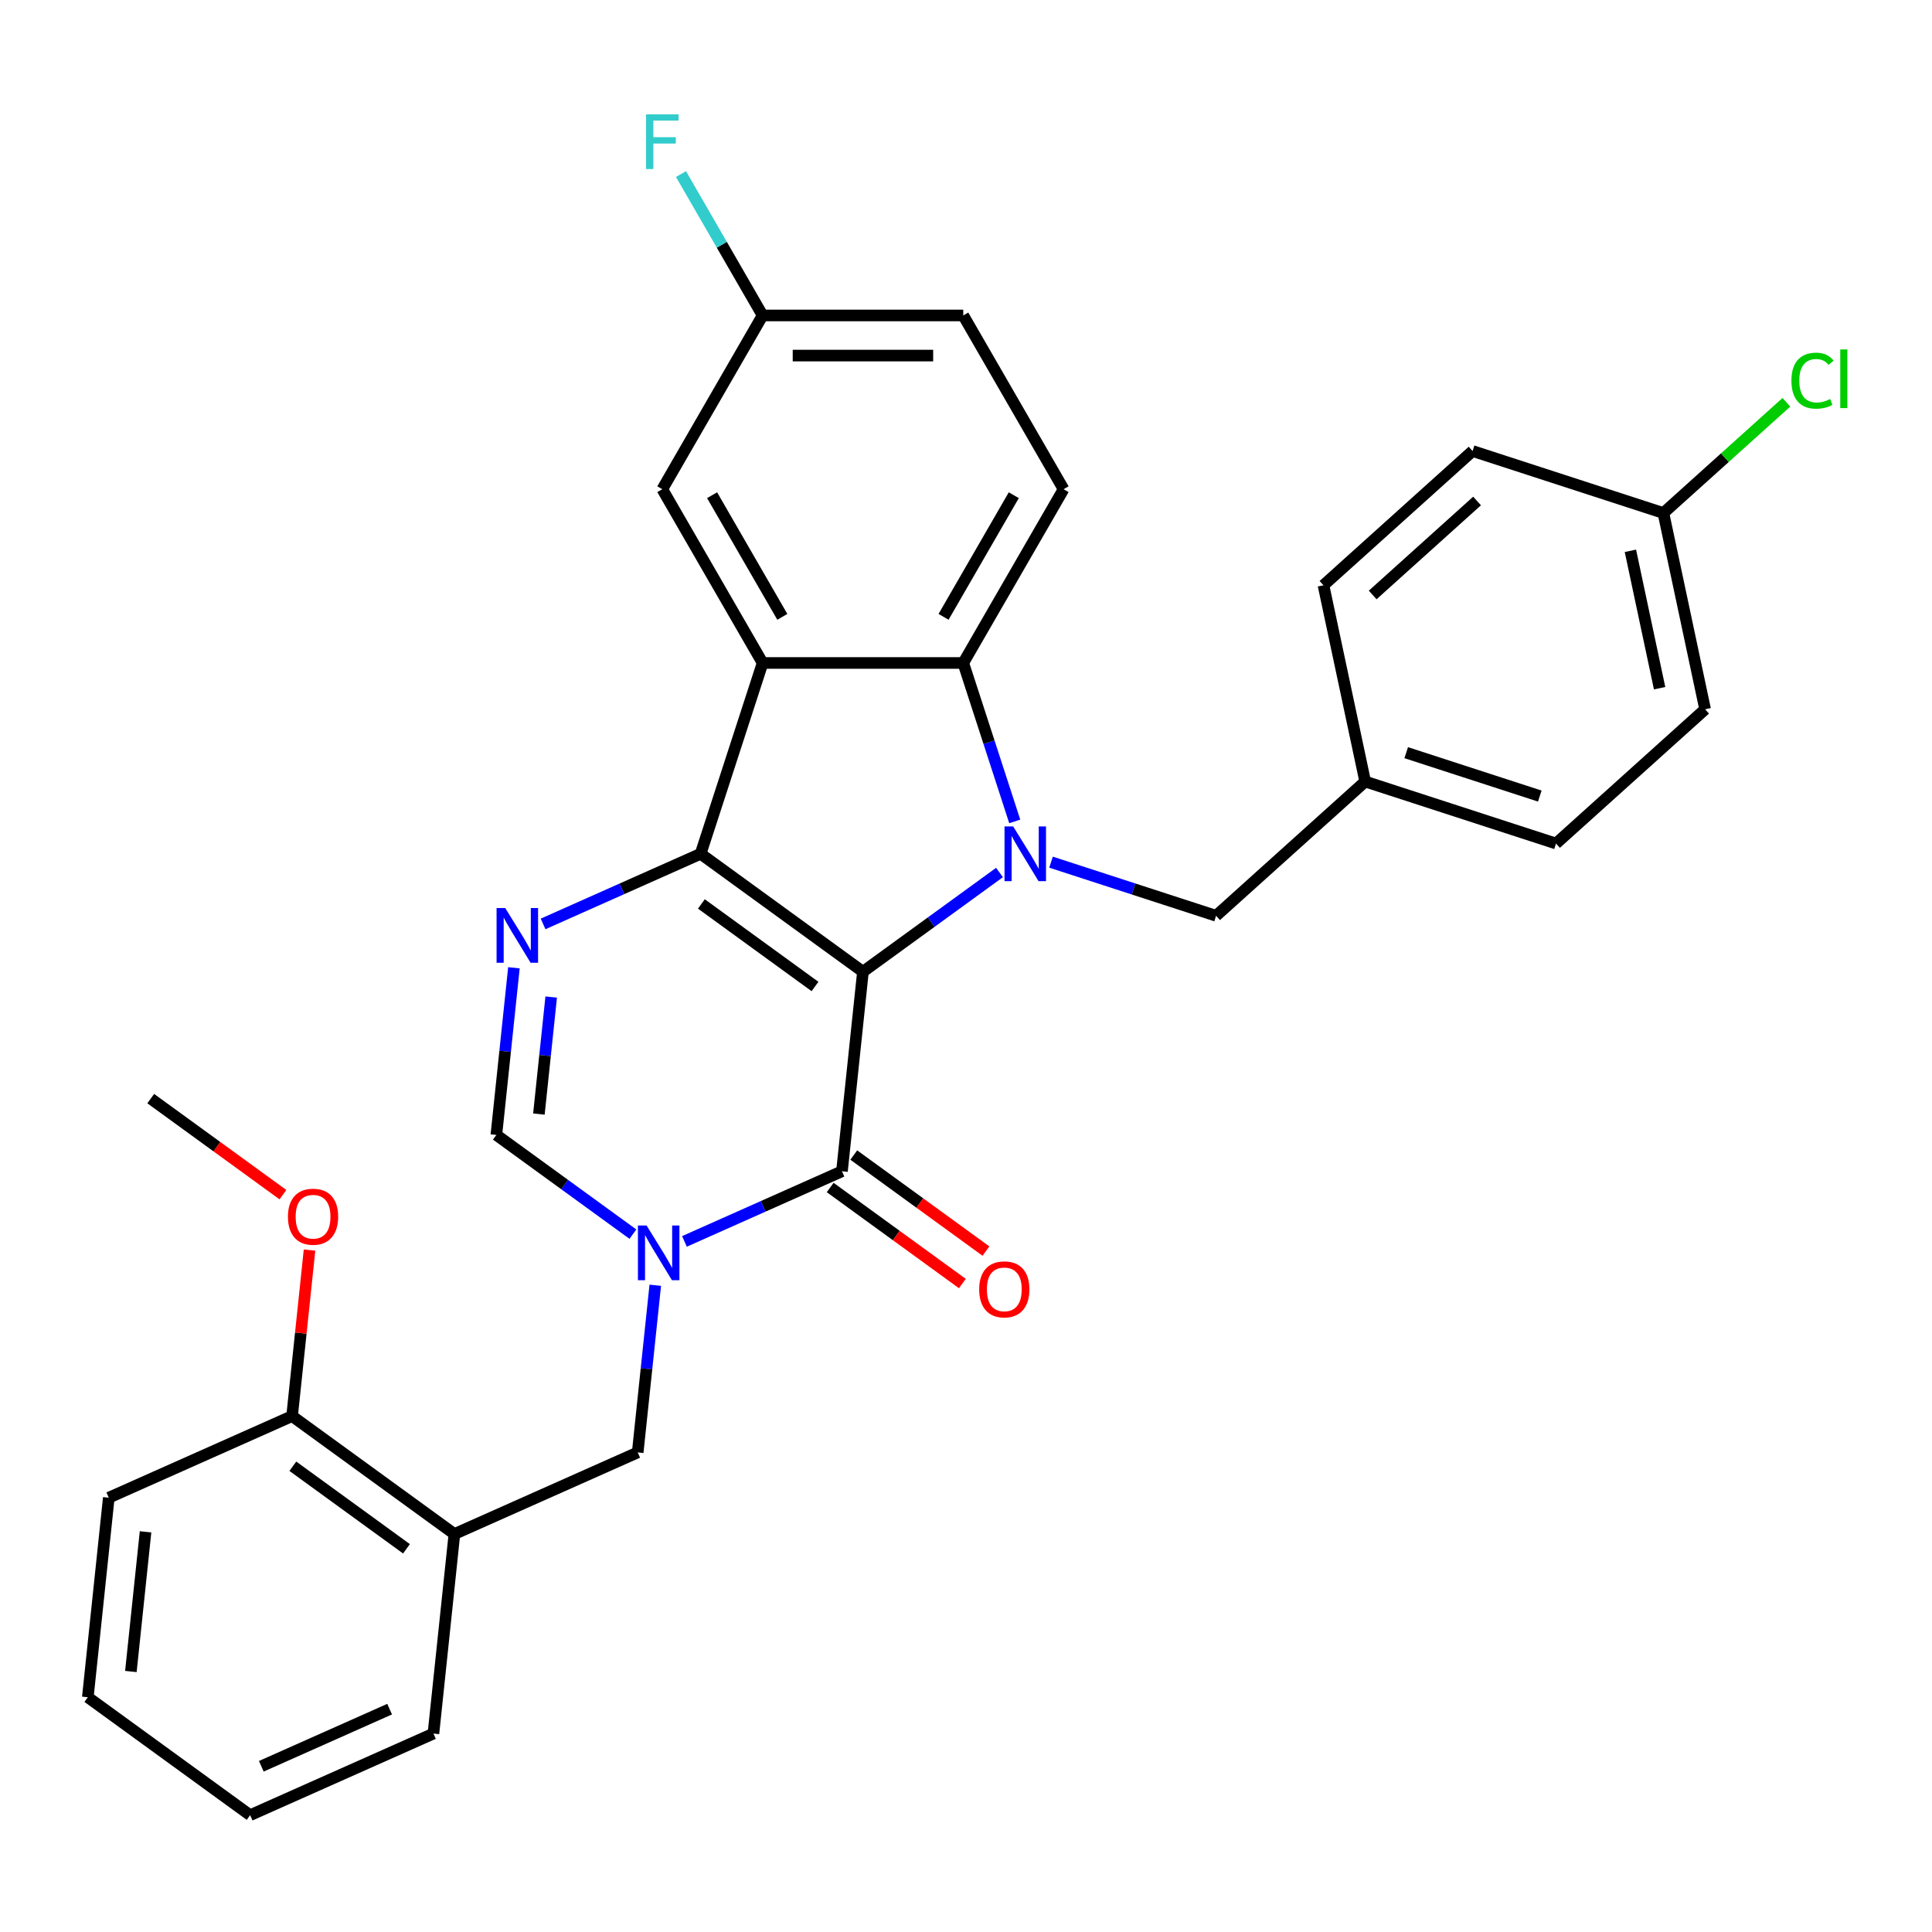 <?xml version='1.0' encoding='iso-8859-1'?>
<svg version='1.1' baseProfile='full'
              xmlns='http://www.w3.org/2000/svg'
                      xmlns:rdkit='http://www.rdkit.org/xml'
                      xmlns:xlink='http://www.w3.org/1999/xlink'
                  xml:space='preserve'
width='1000px' height='1000px' viewBox='0 0 1000 1000'>
<!-- END OF HEADER -->
<rect style='opacity:1.0;fill:#FFFFFF;stroke:none' width='1000' height='1000' x='0' y='0'> </rect>
<path class='bond-0' d='M 446.658,502.963 L 362.64,441.92' style='fill:none;fill-rule:evenodd;stroke:#000000;stroke-width:6px;stroke-linecap:butt;stroke-linejoin:miter;stroke-opacity:1' />
<path class='bond-0' d='M 421.847,510.61 L 363.034,467.88' style='fill:none;fill-rule:evenodd;stroke:#000000;stroke-width:6px;stroke-linecap:butt;stroke-linejoin:miter;stroke-opacity:1' />
<path class='bond-1' d='M 446.658,502.963 L 481.998,477.286' style='fill:none;fill-rule:evenodd;stroke:#000000;stroke-width:6px;stroke-linecap:butt;stroke-linejoin:miter;stroke-opacity:1' />
<path class='bond-1' d='M 481.998,477.286 L 517.339,451.61' style='fill:none;fill-rule:evenodd;stroke:#0000FF;stroke-width:6px;stroke-linecap:butt;stroke-linejoin:miter;stroke-opacity:1' />
<path class='bond-2' d='M 446.658,502.963 L 435.802,606.245' style='fill:none;fill-rule:evenodd;stroke:#000000;stroke-width:6px;stroke-linecap:butt;stroke-linejoin:miter;stroke-opacity:1' />
<path class='bond-3' d='M 362.64,441.92 L 394.732,343.152' style='fill:none;fill-rule:evenodd;stroke:#000000;stroke-width:6px;stroke-linecap:butt;stroke-linejoin:miter;stroke-opacity:1' />
<path class='bond-5' d='M 362.64,441.92 L 321.872,460.072' style='fill:none;fill-rule:evenodd;stroke:#000000;stroke-width:6px;stroke-linecap:butt;stroke-linejoin:miter;stroke-opacity:1' />
<path class='bond-5' d='M 321.872,460.072 L 281.103,478.223' style='fill:none;fill-rule:evenodd;stroke:#0000FF;stroke-width:6px;stroke-linecap:butt;stroke-linejoin:miter;stroke-opacity:1' />
<path class='bond-6' d='M 525.231,425.164 L 511.907,384.158' style='fill:none;fill-rule:evenodd;stroke:#0000FF;stroke-width:6px;stroke-linecap:butt;stroke-linejoin:miter;stroke-opacity:1' />
<path class='bond-6' d='M 511.907,384.158 L 498.583,343.152' style='fill:none;fill-rule:evenodd;stroke:#000000;stroke-width:6px;stroke-linecap:butt;stroke-linejoin:miter;stroke-opacity:1' />
<path class='bond-10' d='M 544.012,446.254 L 586.728,460.133' style='fill:none;fill-rule:evenodd;stroke:#0000FF;stroke-width:6px;stroke-linecap:butt;stroke-linejoin:miter;stroke-opacity:1' />
<path class='bond-10' d='M 586.728,460.133 L 629.444,474.012' style='fill:none;fill-rule:evenodd;stroke:#000000;stroke-width:6px;stroke-linecap:butt;stroke-linejoin:miter;stroke-opacity:1' />
<path class='bond-4' d='M 435.802,606.245 L 395.034,624.397' style='fill:none;fill-rule:evenodd;stroke:#000000;stroke-width:6px;stroke-linecap:butt;stroke-linejoin:miter;stroke-opacity:1' />
<path class='bond-4' d='M 395.034,624.397 L 354.265,642.548' style='fill:none;fill-rule:evenodd;stroke:#0000FF;stroke-width:6px;stroke-linecap:butt;stroke-linejoin:miter;stroke-opacity:1' />
<path class='bond-13' d='M 429.698,614.647 L 463.909,639.503' style='fill:none;fill-rule:evenodd;stroke:#000000;stroke-width:6px;stroke-linecap:butt;stroke-linejoin:miter;stroke-opacity:1' />
<path class='bond-13' d='M 463.909,639.503 L 498.119,664.358' style='fill:none;fill-rule:evenodd;stroke:#FF0000;stroke-width:6px;stroke-linecap:butt;stroke-linejoin:miter;stroke-opacity:1' />
<path class='bond-13' d='M 441.906,597.843 L 476.117,622.699' style='fill:none;fill-rule:evenodd;stroke:#000000;stroke-width:6px;stroke-linecap:butt;stroke-linejoin:miter;stroke-opacity:1' />
<path class='bond-13' d='M 476.117,622.699 L 510.328,647.555' style='fill:none;fill-rule:evenodd;stroke:#FF0000;stroke-width:6px;stroke-linecap:butt;stroke-linejoin:miter;stroke-opacity:1' />
<path class='bond-12' d='M 394.732,343.152 L 342.806,253.214' style='fill:none;fill-rule:evenodd;stroke:#000000;stroke-width:6px;stroke-linecap:butt;stroke-linejoin:miter;stroke-opacity:1' />
<path class='bond-12' d='M 404.931,319.276 L 368.583,256.319' style='fill:none;fill-rule:evenodd;stroke:#000000;stroke-width:6px;stroke-linecap:butt;stroke-linejoin:miter;stroke-opacity:1' />
<path class='bond-31' d='M 394.732,343.152 L 498.583,343.152' style='fill:none;fill-rule:evenodd;stroke:#000000;stroke-width:6px;stroke-linecap:butt;stroke-linejoin:miter;stroke-opacity:1' />
<path class='bond-7' d='M 327.593,638.796 L 292.252,613.12' style='fill:none;fill-rule:evenodd;stroke:#0000FF;stroke-width:6px;stroke-linecap:butt;stroke-linejoin:miter;stroke-opacity:1' />
<path class='bond-7' d='M 292.252,613.12 L 256.912,587.443' style='fill:none;fill-rule:evenodd;stroke:#000000;stroke-width:6px;stroke-linecap:butt;stroke-linejoin:miter;stroke-opacity:1' />
<path class='bond-8' d='M 339.168,665.242 L 334.621,708.505' style='fill:none;fill-rule:evenodd;stroke:#0000FF;stroke-width:6px;stroke-linecap:butt;stroke-linejoin:miter;stroke-opacity:1' />
<path class='bond-8' d='M 334.621,708.505 L 330.074,751.768' style='fill:none;fill-rule:evenodd;stroke:#000000;stroke-width:6px;stroke-linecap:butt;stroke-linejoin:miter;stroke-opacity:1' />
<path class='bond-32' d='M 266.006,500.917 L 261.459,544.18' style='fill:none;fill-rule:evenodd;stroke:#0000FF;stroke-width:6px;stroke-linecap:butt;stroke-linejoin:miter;stroke-opacity:1' />
<path class='bond-32' d='M 261.459,544.18 L 256.912,587.443' style='fill:none;fill-rule:evenodd;stroke:#000000;stroke-width:6px;stroke-linecap:butt;stroke-linejoin:miter;stroke-opacity:1' />
<path class='bond-32' d='M 285.298,516.067 L 282.115,546.351' style='fill:none;fill-rule:evenodd;stroke:#0000FF;stroke-width:6px;stroke-linecap:butt;stroke-linejoin:miter;stroke-opacity:1' />
<path class='bond-32' d='M 282.115,546.351 L 278.932,576.635' style='fill:none;fill-rule:evenodd;stroke:#000000;stroke-width:6px;stroke-linecap:butt;stroke-linejoin:miter;stroke-opacity:1' />
<path class='bond-11' d='M 498.583,343.152 L 550.509,253.214' style='fill:none;fill-rule:evenodd;stroke:#000000;stroke-width:6px;stroke-linecap:butt;stroke-linejoin:miter;stroke-opacity:1' />
<path class='bond-11' d='M 488.385,319.276 L 524.733,256.319' style='fill:none;fill-rule:evenodd;stroke:#000000;stroke-width:6px;stroke-linecap:butt;stroke-linejoin:miter;stroke-opacity:1' />
<path class='bond-9' d='M 330.074,751.768 L 235.201,794.008' style='fill:none;fill-rule:evenodd;stroke:#000000;stroke-width:6px;stroke-linecap:butt;stroke-linejoin:miter;stroke-opacity:1' />
<path class='bond-14' d='M 235.201,794.008 L 151.183,732.966' style='fill:none;fill-rule:evenodd;stroke:#000000;stroke-width:6px;stroke-linecap:butt;stroke-linejoin:miter;stroke-opacity:1' />
<path class='bond-14' d='M 210.39,801.655 L 151.577,758.926' style='fill:none;fill-rule:evenodd;stroke:#000000;stroke-width:6px;stroke-linecap:butt;stroke-linejoin:miter;stroke-opacity:1' />
<path class='bond-26' d='M 235.201,794.008 L 224.345,897.291' style='fill:none;fill-rule:evenodd;stroke:#000000;stroke-width:6px;stroke-linecap:butt;stroke-linejoin:miter;stroke-opacity:1' />
<path class='bond-16' d='M 629.444,474.012 L 706.621,404.522' style='fill:none;fill-rule:evenodd;stroke:#000000;stroke-width:6px;stroke-linecap:butt;stroke-linejoin:miter;stroke-opacity:1' />
<path class='bond-17' d='M 550.509,253.214 L 498.583,163.276' style='fill:none;fill-rule:evenodd;stroke:#000000;stroke-width:6px;stroke-linecap:butt;stroke-linejoin:miter;stroke-opacity:1' />
<path class='bond-15' d='M 342.806,253.214 L 394.732,163.276' style='fill:none;fill-rule:evenodd;stroke:#000000;stroke-width:6px;stroke-linecap:butt;stroke-linejoin:miter;stroke-opacity:1' />
<path class='bond-25' d='M 151.183,732.966 L 155.699,690.003' style='fill:none;fill-rule:evenodd;stroke:#000000;stroke-width:6px;stroke-linecap:butt;stroke-linejoin:miter;stroke-opacity:1' />
<path class='bond-25' d='M 155.699,690.003 L 160.214,647.04' style='fill:none;fill-rule:evenodd;stroke:#FF0000;stroke-width:6px;stroke-linecap:butt;stroke-linejoin:miter;stroke-opacity:1' />
<path class='bond-27' d='M 151.183,732.966 L 56.31,775.206' style='fill:none;fill-rule:evenodd;stroke:#000000;stroke-width:6px;stroke-linecap:butt;stroke-linejoin:miter;stroke-opacity:1' />
<path class='bond-19' d='M 394.732,163.276 L 373.606,126.685' style='fill:none;fill-rule:evenodd;stroke:#000000;stroke-width:6px;stroke-linecap:butt;stroke-linejoin:miter;stroke-opacity:1' />
<path class='bond-19' d='M 373.606,126.685 L 352.48,90.094' style='fill:none;fill-rule:evenodd;stroke:#33CCCC;stroke-width:6px;stroke-linecap:butt;stroke-linejoin:miter;stroke-opacity:1' />
<path class='bond-33' d='M 394.732,163.276 L 498.583,163.276' style='fill:none;fill-rule:evenodd;stroke:#000000;stroke-width:6px;stroke-linecap:butt;stroke-linejoin:miter;stroke-opacity:1' />
<path class='bond-33' d='M 410.31,184.046 L 483.006,184.046' style='fill:none;fill-rule:evenodd;stroke:#000000;stroke-width:6px;stroke-linecap:butt;stroke-linejoin:miter;stroke-opacity:1' />
<path class='bond-21' d='M 706.621,404.522 L 685.029,302.94' style='fill:none;fill-rule:evenodd;stroke:#000000;stroke-width:6px;stroke-linecap:butt;stroke-linejoin:miter;stroke-opacity:1' />
<path class='bond-22' d='M 706.621,404.522 L 805.389,436.614' style='fill:none;fill-rule:evenodd;stroke:#000000;stroke-width:6px;stroke-linecap:butt;stroke-linejoin:miter;stroke-opacity:1' />
<path class='bond-22' d='M 727.854,389.582 L 796.992,412.046' style='fill:none;fill-rule:evenodd;stroke:#000000;stroke-width:6px;stroke-linecap:butt;stroke-linejoin:miter;stroke-opacity:1' />
<path class='bond-18' d='M 860.974,265.542 L 882.566,367.124' style='fill:none;fill-rule:evenodd;stroke:#000000;stroke-width:6px;stroke-linecap:butt;stroke-linejoin:miter;stroke-opacity:1' />
<path class='bond-18' d='M 843.896,285.097 L 859.011,356.205' style='fill:none;fill-rule:evenodd;stroke:#000000;stroke-width:6px;stroke-linecap:butt;stroke-linejoin:miter;stroke-opacity:1' />
<path class='bond-20' d='M 860.974,265.542 L 892.804,236.881' style='fill:none;fill-rule:evenodd;stroke:#000000;stroke-width:6px;stroke-linecap:butt;stroke-linejoin:miter;stroke-opacity:1' />
<path class='bond-20' d='M 892.804,236.881 L 924.634,208.221' style='fill:none;fill-rule:evenodd;stroke:#00CC00;stroke-width:6px;stroke-linecap:butt;stroke-linejoin:miter;stroke-opacity:1' />
<path class='bond-34' d='M 860.974,265.542 L 762.205,233.45' style='fill:none;fill-rule:evenodd;stroke:#000000;stroke-width:6px;stroke-linecap:butt;stroke-linejoin:miter;stroke-opacity:1' />
<path class='bond-23' d='M 685.029,302.94 L 762.205,233.45' style='fill:none;fill-rule:evenodd;stroke:#000000;stroke-width:6px;stroke-linecap:butt;stroke-linejoin:miter;stroke-opacity:1' />
<path class='bond-23' d='M 710.503,307.952 L 764.527,259.309' style='fill:none;fill-rule:evenodd;stroke:#000000;stroke-width:6px;stroke-linecap:butt;stroke-linejoin:miter;stroke-opacity:1' />
<path class='bond-24' d='M 805.389,436.614 L 882.566,367.124' style='fill:none;fill-rule:evenodd;stroke:#000000;stroke-width:6px;stroke-linecap:butt;stroke-linejoin:miter;stroke-opacity:1' />
<path class='bond-28' d='M 146.442,618.352 L 112.232,593.496' style='fill:none;fill-rule:evenodd;stroke:#FF0000;stroke-width:6px;stroke-linecap:butt;stroke-linejoin:miter;stroke-opacity:1' />
<path class='bond-28' d='M 112.232,593.496 L 78.021,568.641' style='fill:none;fill-rule:evenodd;stroke:#000000;stroke-width:6px;stroke-linecap:butt;stroke-linejoin:miter;stroke-opacity:1' />
<path class='bond-29' d='M 224.345,897.291 L 129.472,939.531' style='fill:none;fill-rule:evenodd;stroke:#000000;stroke-width:6px;stroke-linecap:butt;stroke-linejoin:miter;stroke-opacity:1' />
<path class='bond-29' d='M 201.666,884.652 L 135.255,914.22' style='fill:none;fill-rule:evenodd;stroke:#000000;stroke-width:6px;stroke-linecap:butt;stroke-linejoin:miter;stroke-opacity:1' />
<path class='bond-35' d='M 56.31,775.206 L 45.455,878.489' style='fill:none;fill-rule:evenodd;stroke:#000000;stroke-width:6px;stroke-linecap:butt;stroke-linejoin:miter;stroke-opacity:1' />
<path class='bond-35' d='M 75.338,792.87 L 67.739,865.167' style='fill:none;fill-rule:evenodd;stroke:#000000;stroke-width:6px;stroke-linecap:butt;stroke-linejoin:miter;stroke-opacity:1' />
<path class='bond-30' d='M 129.472,939.531 L 45.455,878.489' style='fill:none;fill-rule:evenodd;stroke:#000000;stroke-width:6px;stroke-linecap:butt;stroke-linejoin:miter;stroke-opacity:1' />
<path  class='atom-2' d='M 524.415 427.76
L 533.695 442.76
Q 534.615 444.24, 536.095 446.92
Q 537.575 449.6, 537.655 449.76
L 537.655 427.76
L 541.415 427.76
L 541.415 456.08
L 537.535 456.08
L 527.575 439.68
Q 526.415 437.76, 525.175 435.56
Q 523.975 433.36, 523.615 432.68
L 523.615 456.08
L 519.935 456.08
L 519.935 427.76
L 524.415 427.76
' fill='#0000FF'/>
<path  class='atom-5' d='M 334.669 634.325
L 343.949 649.325
Q 344.869 650.805, 346.349 653.485
Q 347.829 656.165, 347.909 656.325
L 347.909 634.325
L 351.669 634.325
L 351.669 662.645
L 347.789 662.645
L 337.829 646.245
Q 336.669 644.325, 335.429 642.125
Q 334.229 639.925, 333.869 639.245
L 333.869 662.645
L 330.189 662.645
L 330.189 634.325
L 334.669 634.325
' fill='#0000FF'/>
<path  class='atom-6' d='M 261.507 470.001
L 270.787 485.001
Q 271.707 486.481, 273.187 489.161
Q 274.667 491.841, 274.747 492.001
L 274.747 470.001
L 278.507 470.001
L 278.507 498.321
L 274.627 498.321
L 264.667 481.921
Q 263.507 480.001, 262.267 477.801
Q 261.067 475.601, 260.707 474.921
L 260.707 498.321
L 257.027 498.321
L 257.027 470.001
L 261.507 470.001
' fill='#0000FF'/>
<path  class='atom-14' d='M 506.82 667.368
Q 506.82 660.568, 510.18 656.768
Q 513.54 652.968, 519.82 652.968
Q 526.1 652.968, 529.46 656.768
Q 532.82 660.568, 532.82 667.368
Q 532.82 674.248, 529.42 678.168
Q 526.02 682.048, 519.82 682.048
Q 513.58 682.048, 510.18 678.168
Q 506.82 674.288, 506.82 667.368
M 519.82 678.848
Q 524.14 678.848, 526.46 675.968
Q 528.82 673.048, 528.82 667.368
Q 528.82 661.808, 526.46 659.008
Q 524.14 656.168, 519.82 656.168
Q 515.5 656.168, 513.14 658.968
Q 510.82 661.768, 510.82 667.368
Q 510.82 673.088, 513.14 675.968
Q 515.5 678.848, 519.82 678.848
' fill='#FF0000'/>
<path  class='atom-20' d='M 334.386 59.178
L 351.226 59.178
L 351.226 62.418
L 338.186 62.418
L 338.186 71.018
L 349.786 71.018
L 349.786 74.298
L 338.186 74.298
L 338.186 87.498
L 334.386 87.498
L 334.386 59.178
' fill='#33CCCC'/>
<path  class='atom-21' d='M 927.231 197.031
Q 927.231 189.991, 930.511 186.311
Q 933.831 182.591, 940.111 182.591
Q 945.951 182.591, 949.071 186.711
L 946.431 188.871
Q 944.151 185.871, 940.111 185.871
Q 935.831 185.871, 933.551 188.751
Q 931.311 191.591, 931.311 197.031
Q 931.311 202.631, 933.631 205.511
Q 935.991 208.391, 940.551 208.391
Q 943.671 208.391, 947.311 206.511
L 948.431 209.511
Q 946.951 210.471, 944.711 211.031
Q 942.471 211.591, 939.991 211.591
Q 933.831 211.591, 930.511 207.831
Q 927.231 204.071, 927.231 197.031
' fill='#00CC00'/>
<path  class='atom-21' d='M 952.511 180.871
L 956.191 180.871
L 956.191 211.231
L 952.511 211.231
L 952.511 180.871
' fill='#00CC00'/>
<path  class='atom-26' d='M 149.038 629.763
Q 149.038 622.963, 152.398 619.163
Q 155.758 615.363, 162.038 615.363
Q 168.318 615.363, 171.678 619.163
Q 175.038 622.963, 175.038 629.763
Q 175.038 636.643, 171.638 640.563
Q 168.238 644.443, 162.038 644.443
Q 155.798 644.443, 152.398 640.563
Q 149.038 636.683, 149.038 629.763
M 162.038 641.243
Q 166.358 641.243, 168.678 638.363
Q 171.038 635.443, 171.038 629.763
Q 171.038 624.203, 168.678 621.403
Q 166.358 618.563, 162.038 618.563
Q 157.718 618.563, 155.358 621.363
Q 153.038 624.163, 153.038 629.763
Q 153.038 635.483, 155.358 638.363
Q 157.718 641.243, 162.038 641.243
' fill='#FF0000'/>
</svg>
